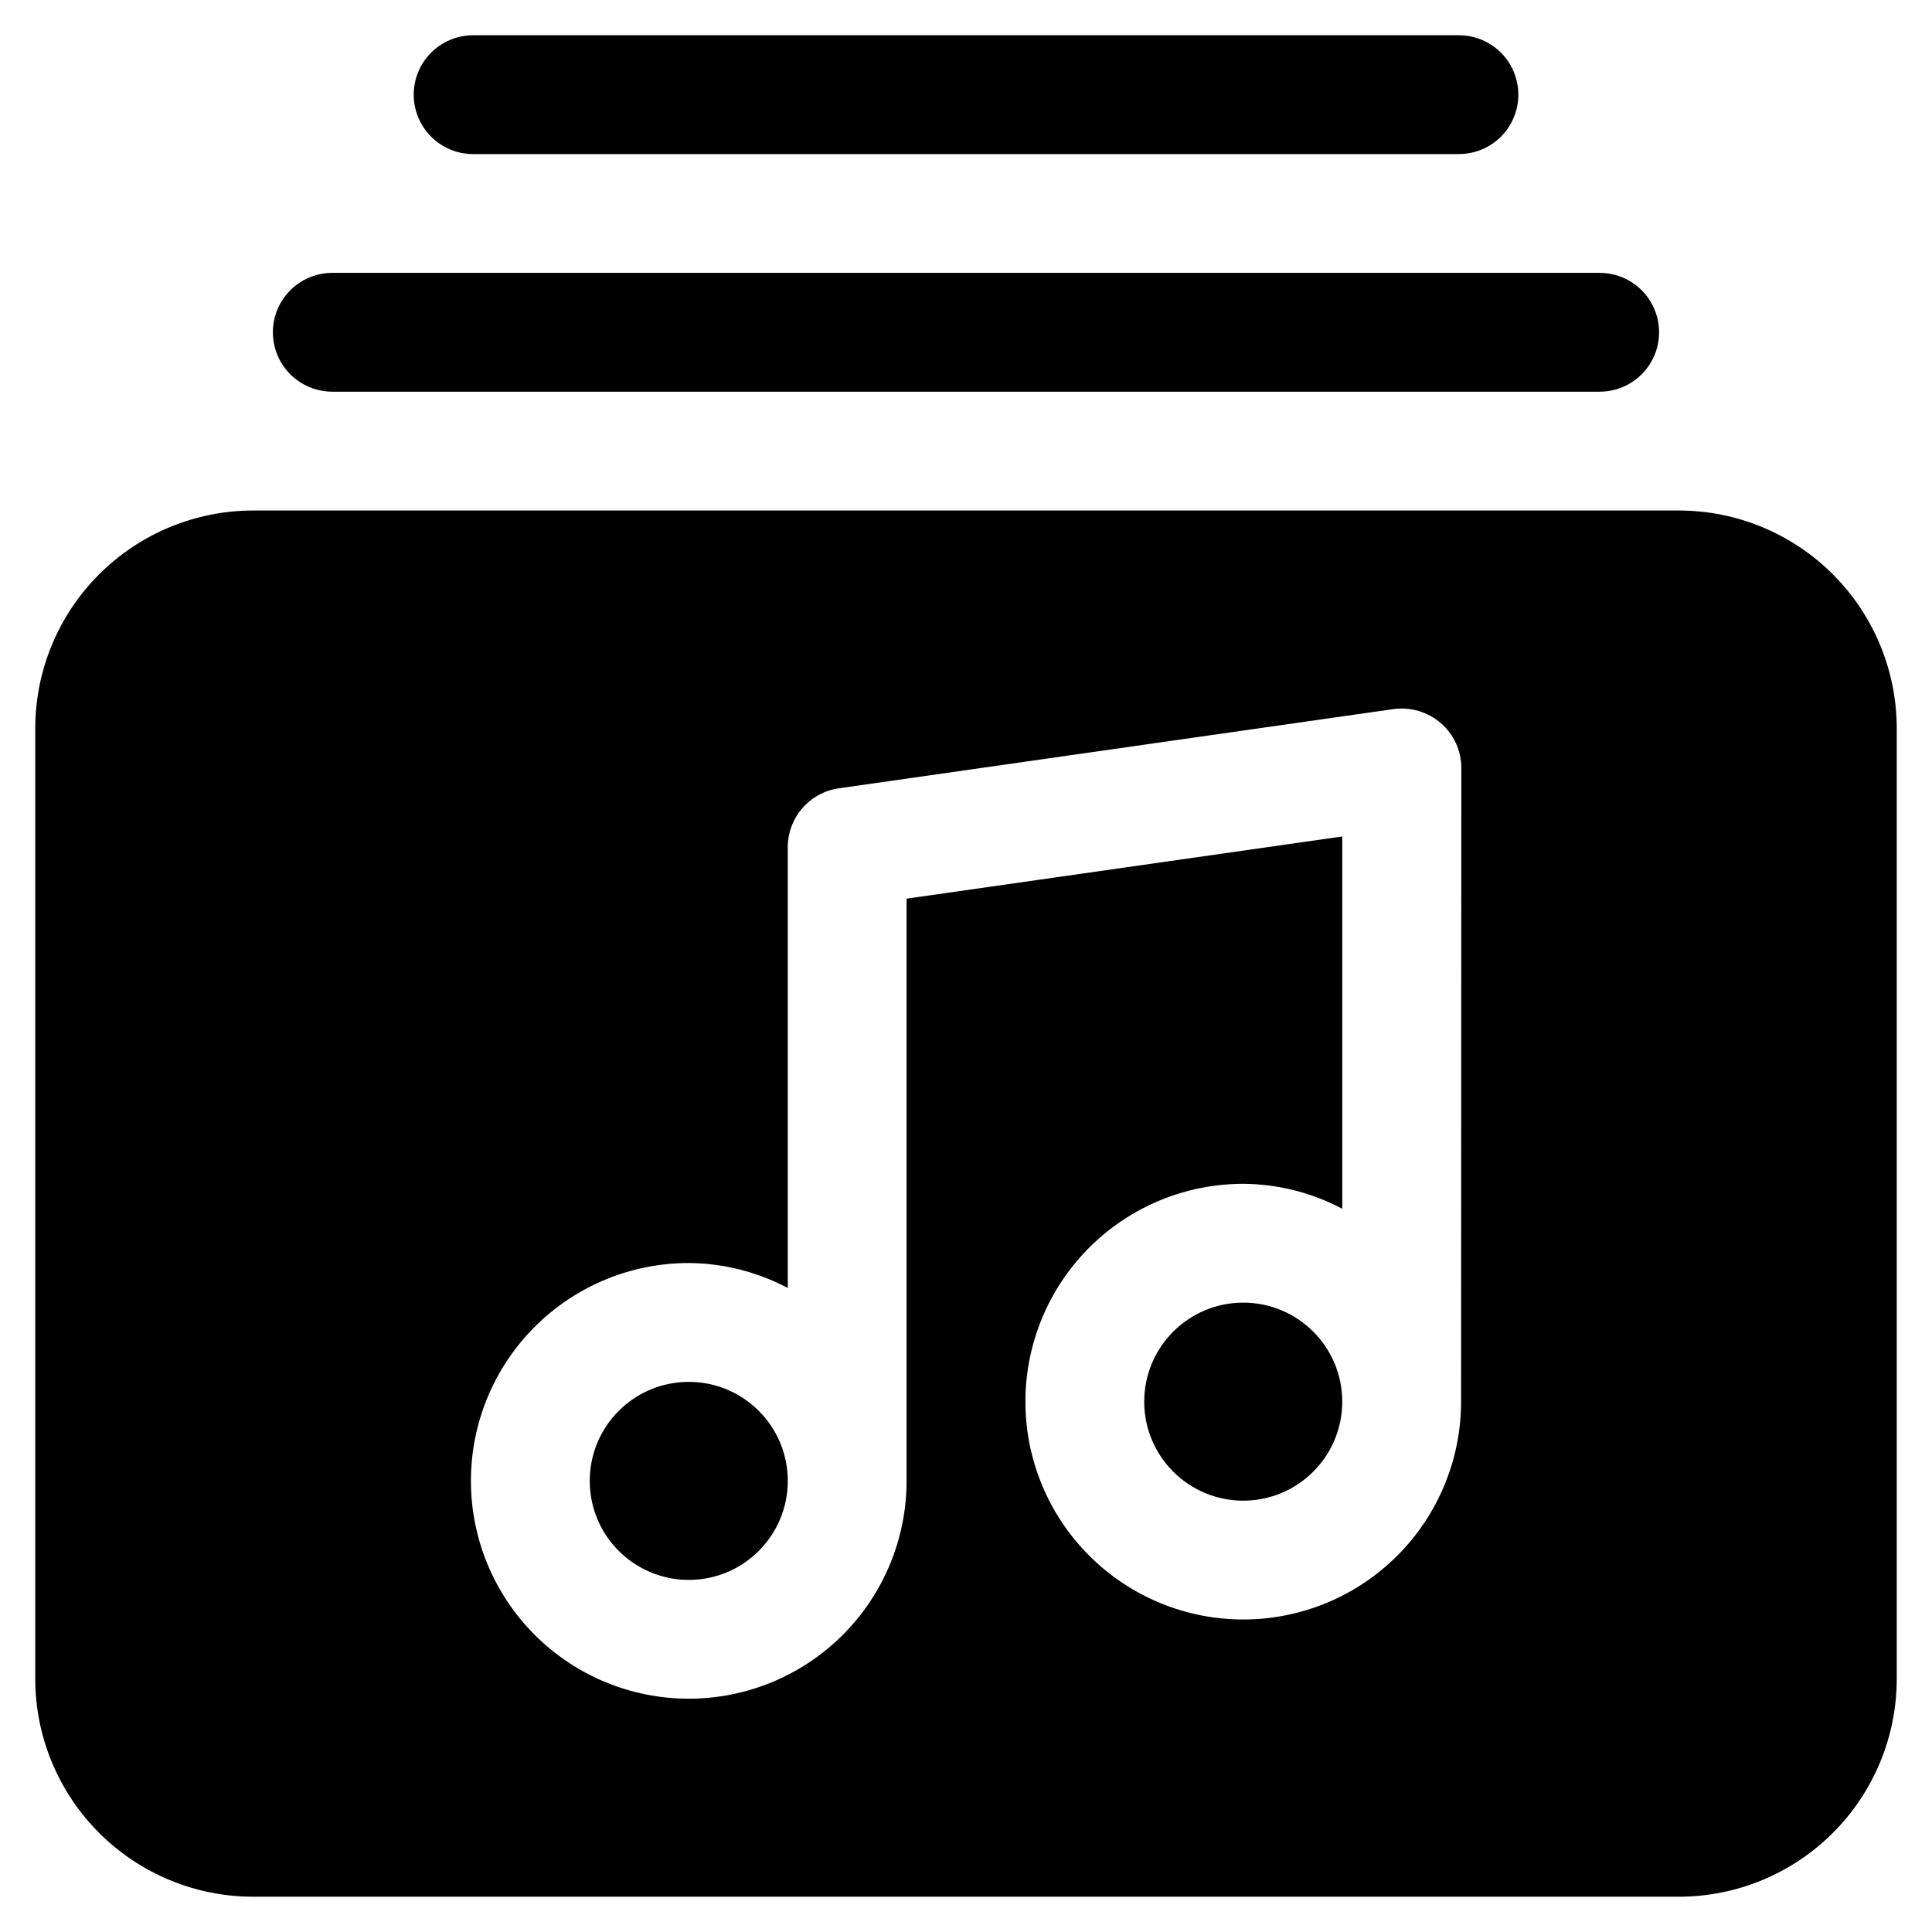<?xml version="1.0" encoding="UTF-8"?>
<!-- Uploaded to: ICON Repo, www.iconrepo.com, Generator: ICON Repo Mixer Tools -->
<svg fill="#000000" width="800px" height="800px" version="1.1" viewBox="144 144 512 512" xmlns="http://www.w3.org/2000/svg">
 <g>
  <path d="m253.64 169.09c0 4.176 1.66 8.18 4.613 11.133s6.957 4.609 11.133 4.609h261.25c5.625 0 10.82-3 13.633-7.871 2.812-4.871 2.812-10.871 0-15.742s-8.008-7.875-13.633-7.875h-261.25c-4.176 0-8.18 1.66-11.133 4.613s-4.613 6.957-4.613 11.133z"/>
  <path d="m232.06 247.8h335.87c5.625 0 10.824-3 13.637-7.871s2.812-10.871 0-15.742-8.012-7.875-13.637-7.875h-335.87c-5.625 0-10.824 3.004-13.637 7.875s-2.812 10.871 0 15.742 8.012 7.871 13.637 7.871z"/>
  <path d="m499.71 515.45c0 14.492-11.75 26.242-26.238 26.242-14.492 0-26.242-11.75-26.242-26.242s11.75-26.238 26.242-26.238c14.488 0 26.238 11.746 26.238 26.238"/>
  <path d="m588.93 279.29h-377.86c-15.309 0.012-29.984 6.098-40.809 16.922-10.824 10.824-16.91 25.5-16.922 40.809v251.9c0.012 15.309 6.098 29.984 16.922 40.809s25.5 16.91 40.809 16.922h377.86c15.309-0.012 29.984-6.098 40.809-16.922s16.91-25.5 16.922-40.809v-251.9c-0.012-15.309-6.098-29.984-16.922-40.809-10.824-10.824-25.5-16.91-40.809-16.922zm-57.727 236.16c0 15.312-6.082 29.996-16.91 40.82-10.824 10.828-25.508 16.91-40.816 16.91-15.312 0-29.996-6.082-40.82-16.91-10.828-10.824-16.91-25.508-16.91-40.82 0-15.309 6.082-29.992 16.91-40.816 10.824-10.828 25.508-16.91 40.82-16.91 9.148 0.062 18.152 2.328 26.238 6.613v-98.664l-115.46 16.48v154.29c0 15.312-6.082 29.996-16.906 40.82-10.828 10.828-25.512 16.91-40.82 16.91-15.312 0-29.996-6.082-40.82-16.91-10.828-10.824-16.91-25.508-16.91-40.82 0-15.309 6.082-29.992 16.91-40.82 10.824-10.824 25.508-16.906 40.82-16.906 9.148 0.062 18.152 2.328 26.238 6.613v-116.82c0.004-3.793 1.371-7.457 3.852-10.32 2.484-2.863 5.914-4.738 9.668-5.277l146.95-20.992c4.535-0.629 9.125 0.723 12.594 3.715 3.449 2.984 5.434 7.32 5.438 11.883z"/>
  <path d="m352.77 536.45c0 14.492-11.746 26.242-26.238 26.242-14.492 0-26.242-11.75-26.242-26.242 0-14.492 11.75-26.238 26.242-26.238 14.492 0 26.238 11.746 26.238 26.238"/>
 </g>
</svg>